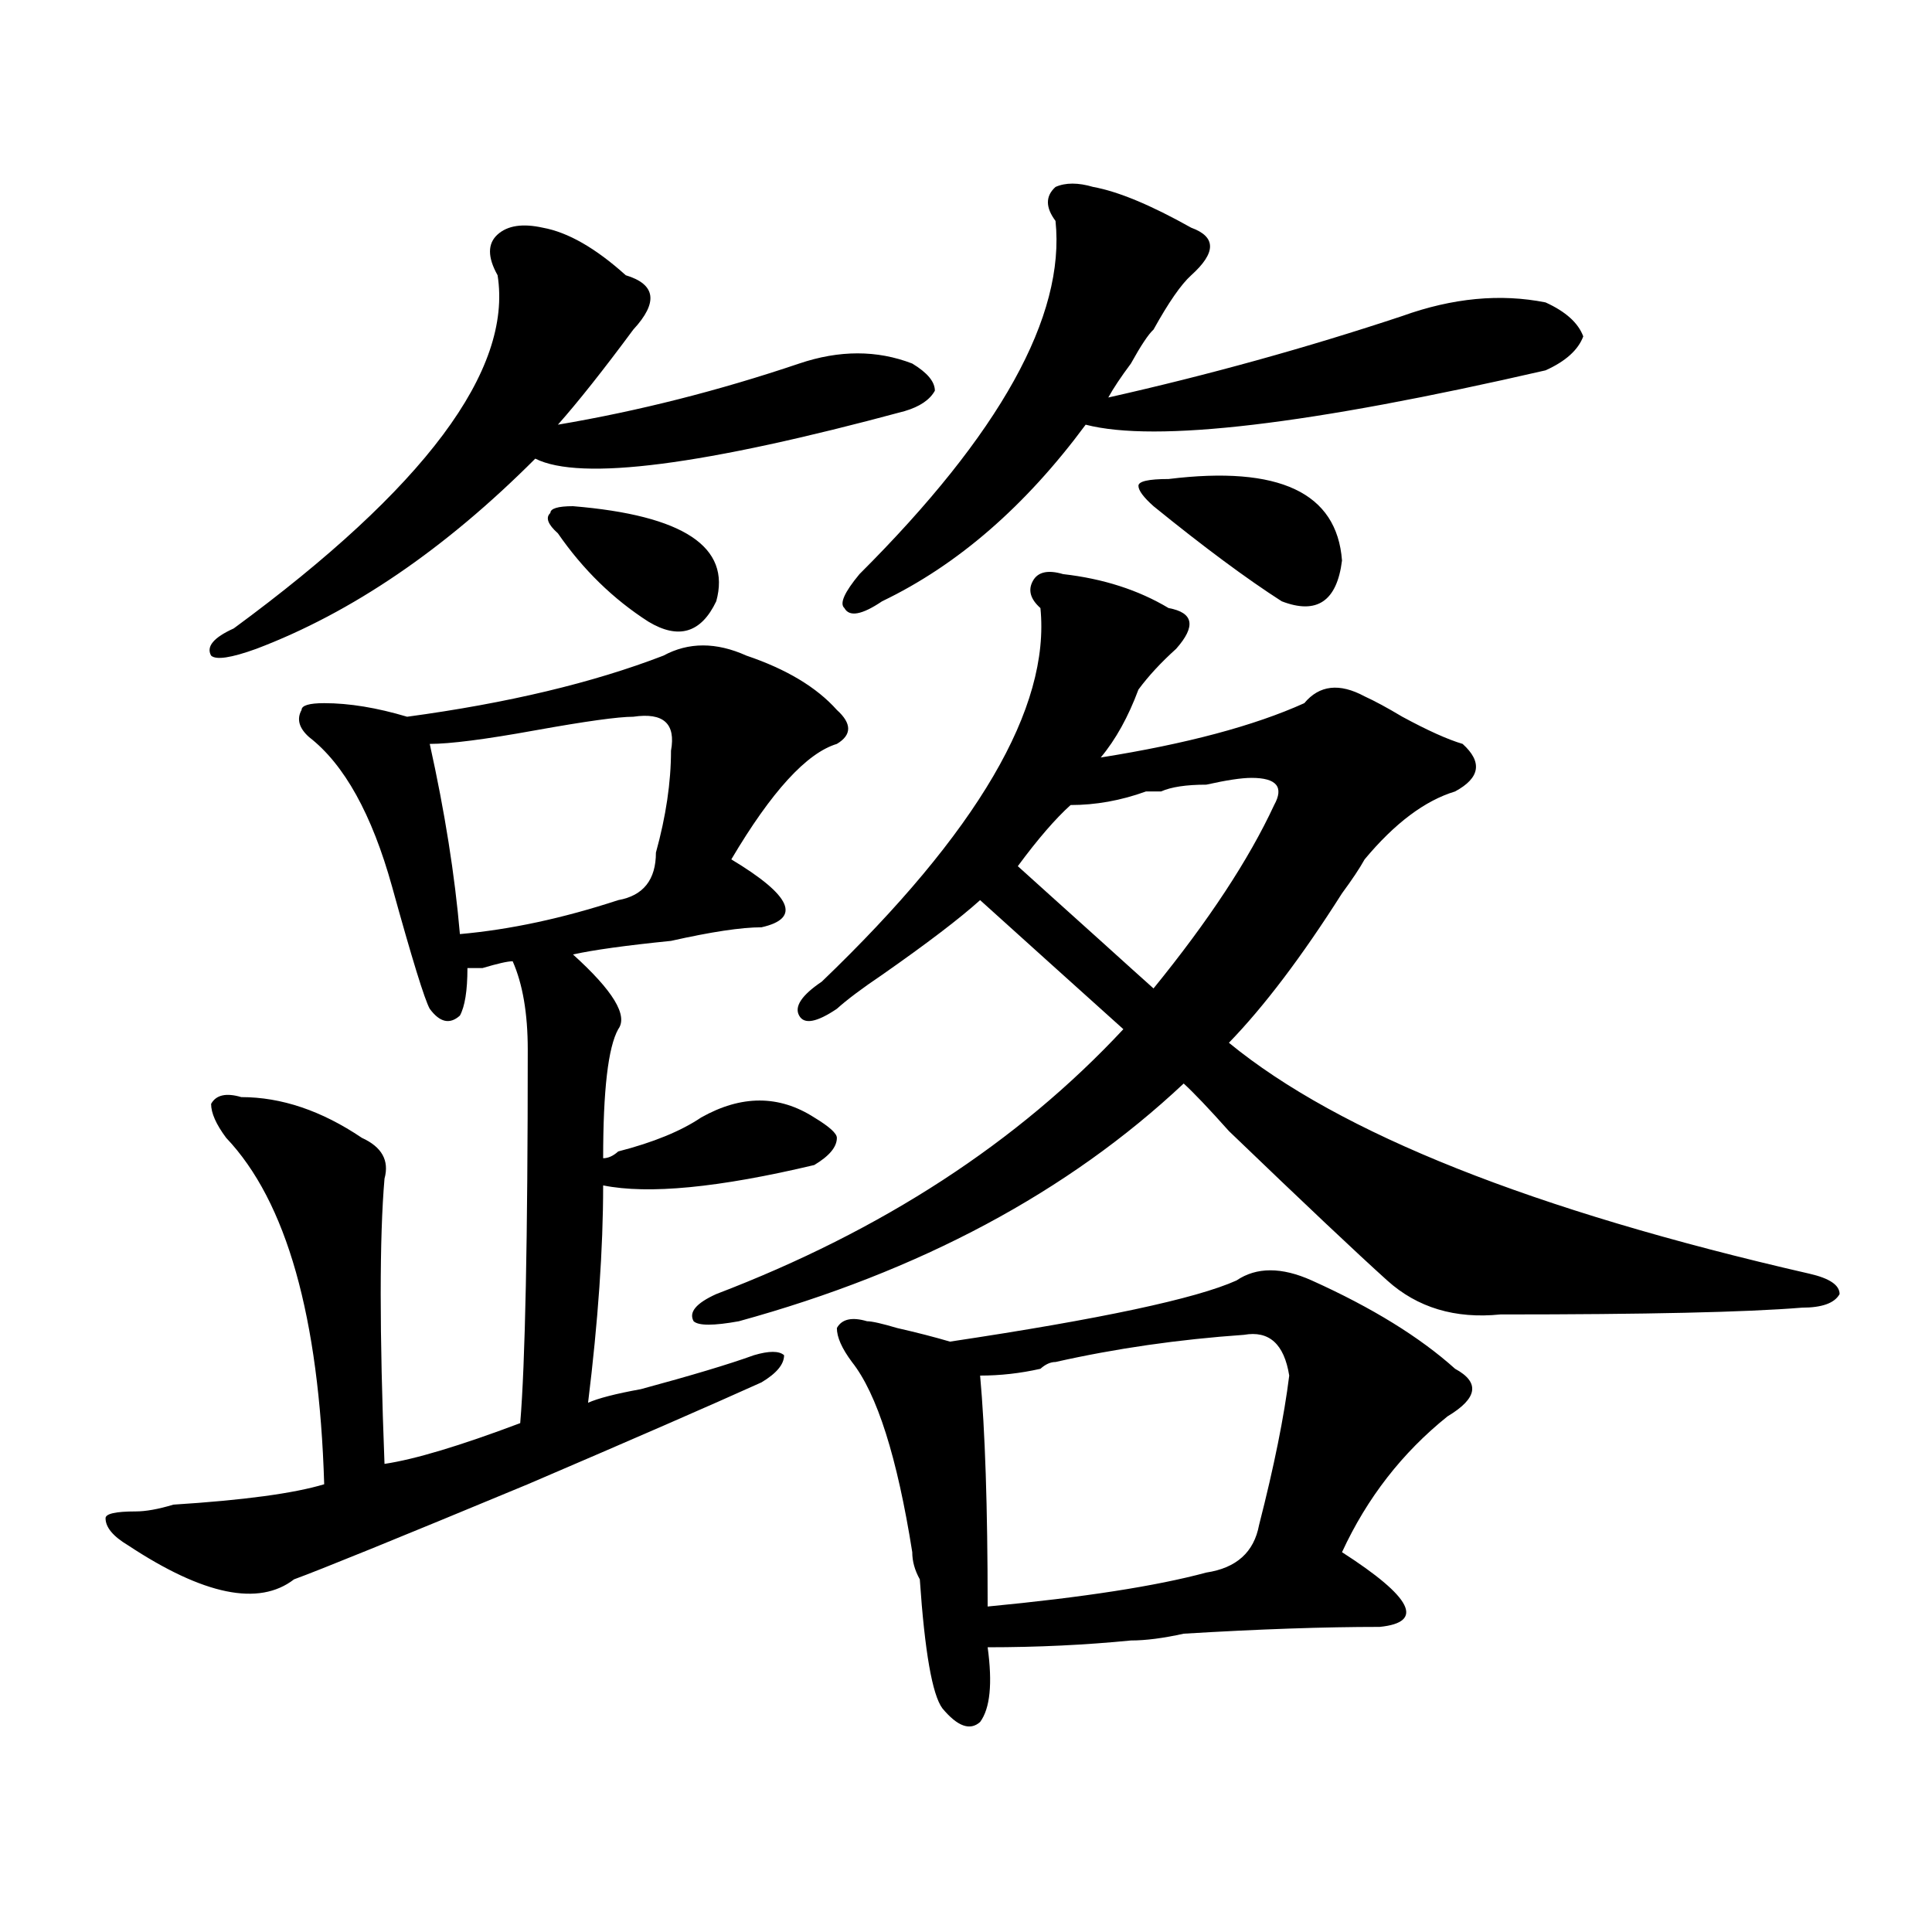 <?xml version="1.0" encoding="utf-8"?>
<!-- Generator: Adobe Illustrator 16.0.0, SVG Export Plug-In . SVG Version: 6.00 Build 0)  -->
<!DOCTYPE svg PUBLIC "-//W3C//DTD SVG 1.1//EN" "http://www.w3.org/Graphics/SVG/1.1/DTD/svg11.dtd">
<svg version="1.1" id="图层_1" xmlns="http://www.w3.org/2000/svg" xmlns:xlink="http://www.w3.org/1999/xlink" x="0px" y="0px"
	 width="1000px" height="1000px" viewBox="0 0 1000 1000" enable-background="new 0 0 1000 1000" xml:space="preserve">
<path d="M343.407,339.344c12.988-7.031,27.316-7.031,42.926,0c20.792,7.031,36.402,16.425,46.828,28.125
	c7.805,7.031,7.805,12.909,0,17.578c-15.609,4.724-33.841,24.609-54.633,59.766c31.219,18.786,36.402,30.487,15.609,35.156
	c-10.427,0-26.036,2.362-46.828,7.031c-23.414,2.362-40.365,4.724-50.73,7.031c20.792,18.786,28.597,31.641,23.414,38.672
	c-5.244,9.394-7.805,31.641-7.805,66.797c2.561,0,5.183-1.153,7.805-3.516c18.17-4.669,32.499-10.547,42.926-17.578
	c20.792-11.7,40.304-11.7,58.535,0c7.805,4.724,11.707,8.239,11.707,10.547c0,4.724-3.902,9.394-11.707,14.063
	c-49.45,11.755-85.852,15.271-109.266,10.547c0,32.849-2.622,70.313-7.805,112.5c5.183-2.308,14.268-4.669,27.316-7.031
	c25.975-7.031,45.487-12.854,58.535-17.578c7.805-2.308,12.988-2.308,15.609,0c0,4.724-3.902,9.394-11.707,14.063
	c-26.036,11.755-66.34,29.333-120.973,52.734c-67.681,28.125-107.985,44.494-120.973,49.219
	c-18.231,14.063-46.828,8.185-85.852-17.578c-7.805-4.669-11.707-9.339-11.707-14.063c0-2.308,5.183-3.516,15.609-3.516
	c5.183,0,11.707-1.153,19.512-3.516c36.402-2.308,62.438-5.823,78.047-10.547c-2.622-86.683-19.512-146.448-50.73-179.297
	c-5.244-7.031-7.805-12.854-7.805-17.578c2.561-4.669,7.805-5.823,15.609-3.516c20.792,0,41.584,7.031,62.438,21.094
	c10.365,4.724,14.268,11.755,11.707,21.094c-2.622,30.487-2.622,79.706,0,147.656c15.609-2.308,39.023-9.339,70.242-21.094
	c2.561-30.433,3.902-94.922,3.902-193.359c0-18.731-2.622-33.948-7.805-45.703c-2.622,0-7.805,1.208-15.609,3.516h-7.805
	c0,11.755-1.342,19.94-3.902,24.609c-5.244,4.724-10.427,3.516-15.609-3.516c-2.622-4.669-9.146-25.763-19.512-63.281
	c-10.427-37.464-24.756-63.281-42.926-77.344c-5.244-4.669-6.524-9.339-3.902-14.063c0-2.308,3.902-3.516,11.707-3.516
	c12.988,0,27.316,2.362,42.926,7.031C262.738,363.953,306.944,353.406,343.407,339.344z M280.969,117.859
	c12.988,2.362,27.316,10.547,42.926,24.609c15.609,4.724,16.89,14.063,3.902,28.125c-15.609,21.094-28.658,37.519-39.023,49.219
	c41.584-7.031,83.23-17.578,124.875-31.641c20.792-7.031,40.304-7.031,58.535,0c7.805,4.724,11.707,9.394,11.707,14.063
	c-2.622,4.724-7.805,8.239-15.609,10.547c-104.083,28.125-167.801,36.364-191.215,24.609
	c-46.828,46.911-94.998,79.706-144.387,98.438c-13.049,4.724-20.853,5.878-23.414,3.516c-2.622-4.669,1.281-9.339,11.707-14.063
	c98.839-72.62,144.387-133.594,136.582-182.813c-5.244-9.339-5.244-16.37,0-21.094C262.738,116.706,270.543,115.552,280.969,117.859
	z M327.797,370.984c-7.805,0-24.756,2.362-50.73,7.031c-26.036,4.724-44.267,7.031-54.633,7.031
	c7.805,35.156,12.988,68.005,15.609,98.438c25.975-2.308,53.291-8.185,81.949-17.578c12.988-2.308,19.512-10.547,19.512-24.609
	c5.183-18.731,7.805-36.31,7.805-52.734C349.87,374.5,343.407,368.677,327.797,370.984z M296.579,262
	c57.194,4.724,81.949,21.094,74.145,49.219c-7.805,16.425-19.512,19.94-35.121,10.547c-18.231-11.7-33.841-26.917-46.828-45.703
	c-5.244-4.669-6.524-8.185-3.902-10.547C284.872,263.208,288.774,262,296.579,262z M550.231,297.156
	c20.792,2.362,39.023,8.239,54.633,17.578c12.988,2.362,14.268,9.394,3.902,21.094c-7.805,7.031-14.329,14.063-19.512,21.094
	c-5.244,14.063-11.707,25.817-19.512,35.156c44.206-7.031,79.327-16.37,105.363-28.125c7.805-9.339,18.17-10.547,31.219-3.516
	c5.183,2.362,11.707,5.878,19.512,10.547c12.988,7.031,23.414,11.755,31.219,14.063c10.365,9.394,9.085,17.578-3.902,24.609
	c-15.609,4.724-31.219,16.425-46.828,35.156c-2.622,4.724-6.524,10.547-11.707,17.578c-20.853,32.849-40.365,58.612-58.535,77.344
	c57.194,46.911,157.374,86.737,300.48,119.531c10.366,2.362,15.609,5.878,15.609,10.547c-2.622,4.724-9.146,7.031-19.512,7.031
	c-28.658,2.362-80.669,3.516-156.094,3.516c-23.414,2.362-42.926-3.516-58.535-17.578s-42.926-39.825-81.949-77.344
	c-10.427-11.7-18.231-19.886-23.414-24.609c-59.877,56.25-136.582,97.284-230.238,123.047c-13.049,2.362-20.853,2.362-23.414,0
	c-2.622-4.669,1.281-9.339,11.707-14.063c85.852-32.794,156.094-78.497,210.727-137.109c-28.658-25.763-53.352-48.011-74.145-66.797
	c-10.427,9.394-27.316,22.302-50.73,38.672c-10.427,7.031-18.231,12.909-23.414,17.578c-10.427,7.031-16.951,8.239-19.512,3.516
	c-2.622-4.669,1.281-10.547,11.707-17.578c80.608-77.344,118.351-141.778,113.168-193.359c-5.244-4.669-6.524-9.339-3.902-14.063
	C537.182,296.003,542.426,294.849,550.231,297.156z M639.985,662.781c10.365-7.031,23.414-7.031,39.023,0
	c31.219,14.063,55.913,29.333,74.145,45.703c12.988,7.031,11.707,15.271-3.902,24.609c-23.414,18.786-41.645,42.188-54.633,70.313
	c36.402,23.4,42.926,36.31,19.512,38.672c-28.658,0-62.438,1.153-101.461,3.516c-10.427,2.307-19.512,3.516-27.316,3.516
	c-23.414,2.307-48.17,3.516-74.145,3.516c2.561,18.731,1.281,31.641-3.902,38.672c-5.244,4.669-11.707,2.307-19.512-7.031
	c-5.244-7.031-9.146-29.334-11.707-66.797c-2.622-4.725-3.902-9.339-3.902-14.063c-7.805-49.219-18.231-82.013-31.219-98.438
	c-5.244-7.031-7.805-12.854-7.805-17.578c2.561-4.669,7.805-5.823,15.609-3.516c2.561,0,7.805,1.208,15.609,3.516
	c10.365,2.362,19.512,4.724,27.316,7.031C569.743,682.722,619.132,672.175,639.985,662.781z M565.84,96.766
	c12.988,2.362,29.877,9.394,50.73,21.094c12.988,4.724,12.988,12.909,0,24.609c-5.244,4.724-11.707,14.063-19.512,28.125
	c-2.622,2.362-6.524,8.239-11.707,17.578c-5.244,7.031-9.146,12.909-11.707,17.578c52.011-11.7,102.741-25.763,152.191-42.188
	c25.975-9.339,50.73-11.7,74.145-7.031c10.365,4.724,16.89,10.547,19.512,17.578c-2.622,7.031-9.146,12.909-19.512,17.578
	c-122.314,28.125-201.641,37.519-238.043,28.125c-31.219,42.188-66.34,72.675-105.363,91.406
	c-10.427,7.031-16.951,8.239-19.512,3.516c-2.622-2.308,0-8.185,7.805-17.578c72.803-72.62,106.644-133.594,101.461-182.813
	c-5.244-7.031-5.244-12.854,0-17.578C551.511,94.458,558.036,94.458,565.84,96.766z M643.887,690.906
	c-33.841,2.362-66.34,7.031-97.559,14.063c-2.622,0-5.244,1.208-7.805,3.516c-10.427,2.362-20.853,3.516-31.219,3.516
	c2.561,28.125,3.902,68.005,3.902,119.531c49.389-4.725,87.132-10.547,113.168-17.578c15.609-2.362,24.695-10.547,27.316-24.609
	c7.805-30.433,12.988-56.25,15.609-77.344C664.679,695.63,656.875,688.599,643.887,690.906z M647.79,402.625
	c-5.244,0-13.049,1.208-23.414,3.516c-10.427,0-18.231,1.208-23.414,3.516c-2.622,0-5.244,0-7.805,0
	c-13.049,4.724-26.036,7.031-39.023,7.031c-7.805,7.031-16.951,17.578-27.316,31.641c7.805,7.031,22.073,19.94,42.926,38.672
	c12.988,11.755,22.073,19.94,27.316,24.609c28.597-35.156,49.389-66.797,62.438-94.922
	C664.679,407.349,660.777,402.625,647.79,402.625z M604.864,247.938c57.194-7.031,87.132,7.031,89.754,42.188
	c-2.622,21.094-13.049,28.125-31.219,21.094c-18.231-11.7-40.365-28.125-66.34-49.219c-5.244-4.669-7.805-8.185-7.805-10.547
	C589.254,249.146,594.437,247.938,604.864,247.938z"/>
</svg>
